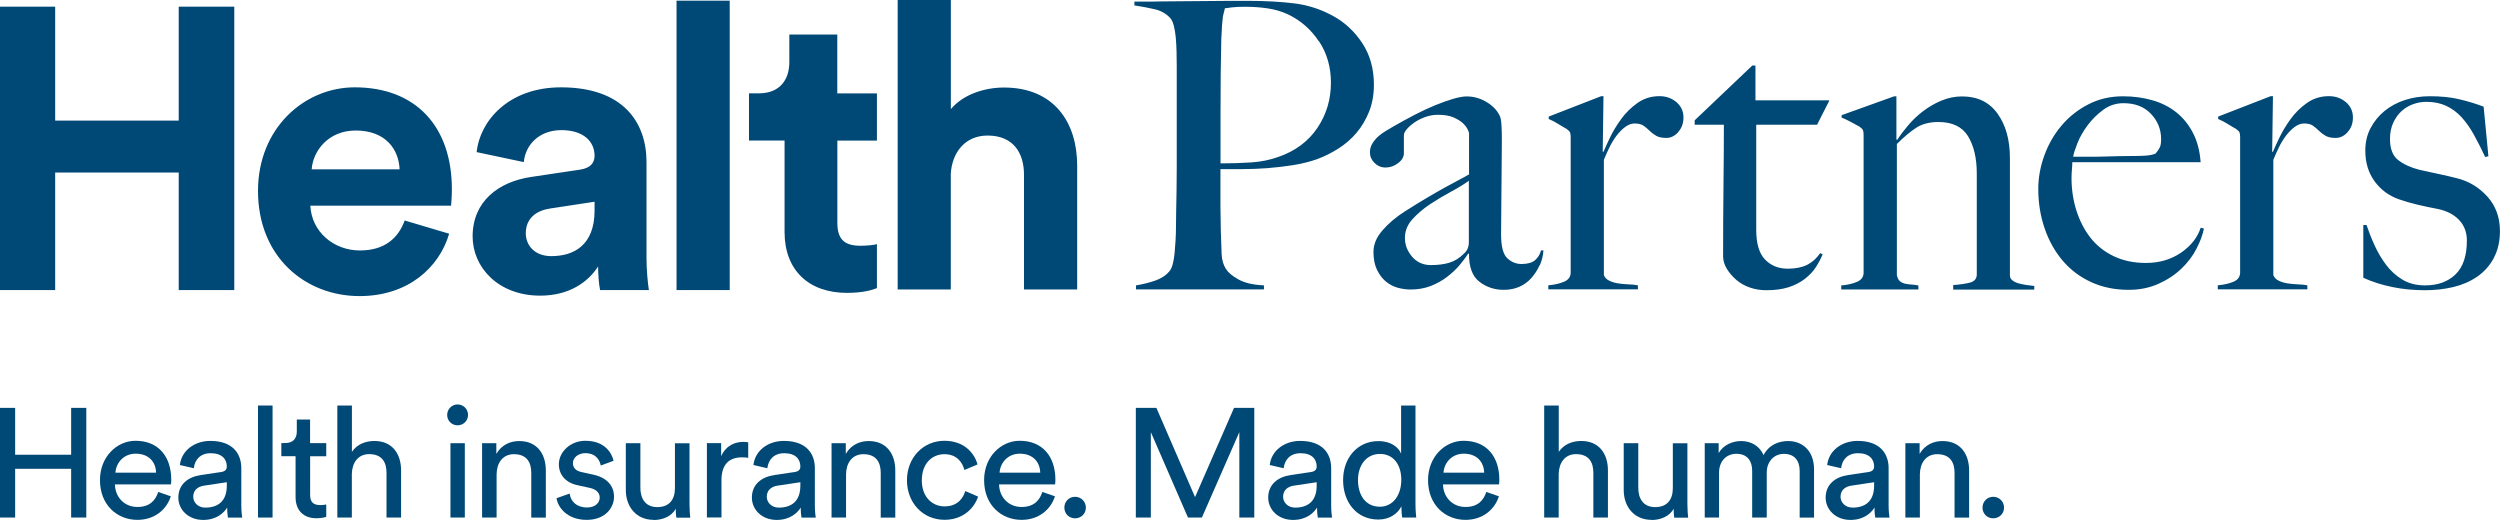 <?xml version="1.0" encoding="UTF-8"?>
<svg xmlns="http://www.w3.org/2000/svg" id="Layer_1" data-name="Layer 1" viewBox="0 0 387.89 80.66">
  <defs>
    <style>
      .cls-1 {
        fill: #004876;
      }
    </style>
  </defs>
  <path class="cls-1" d="M386.93,40.04c-.64,1.18-1.5,2.14-2.57,2.88-1.08.74-2.31,1.28-3.69,1.61-1.39.33-2.84.5-4.37.5-1.82,0-3.54-.16-5.15-.5-1.61-.33-3.1-.81-4.47-1.43v-8.19h.5c.33.99.74,2.04,1.24,3.13.49,1.1,1.09,2.11,1.79,3.04.7.93,1.54,1.7,2.53,2.3.99.6,2.16.9,3.52.9,1.98,0,3.55-.57,4.73-1.71,1.17-1.14,1.76-2.88,1.76-5.24,0-1.28-.4-2.35-1.21-3.2-.8-.85-1.91-1.42-3.31-1.71-1.11-.21-2.18-.43-3.21-.68-1.03-.25-1.96-.52-2.78-.81-1.57-.54-2.83-1.47-3.8-2.79-.97-1.32-1.45-2.92-1.45-4.78,0-1.28.27-2.44.81-3.47.54-1.03,1.26-1.92,2.17-2.67.91-.74,1.96-1.31,3.16-1.7,1.2-.39,2.48-.59,3.85-.59,1.74,0,3.27.15,4.59.47,1.32.31,2.58.69,3.78,1.15l.74,7.69-.5.12c-.58-1.24-1.16-2.39-1.74-3.44-.58-1.05-1.22-1.96-1.92-2.73-.7-.77-1.5-1.35-2.39-1.77-.89-.41-1.91-.62-3.07-.62-.7,0-1.4.12-2.08.37-.68.25-1.28.61-1.8,1.09-.52.48-.94,1.08-1.27,1.8s-.5,1.56-.5,2.51c0,1.53.43,2.63,1.3,3.29.87.66,1.96,1.16,3.29,1.49.91.21,1.9.43,2.98.65,1.08.23,2.01.45,2.79.65,1.86.45,3.44,1.41,4.75,2.85,1.3,1.45,1.95,3.23,1.95,5.34,0,1.61-.32,3.01-.96,4.19M364.25,20.5c-.54.6-1.16.9-1.86.9-.66,0-1.19-.11-1.58-.34-.39-.23-.73-.49-1.02-.78-.29-.29-.6-.55-.93-.78-.33-.23-.79-.34-1.36-.34-.5,0-.98.18-1.46.53-.48.35-.92.8-1.33,1.33-.41.54-.79,1.15-1.12,1.83-.33.68-.62,1.33-.87,1.95v17.87c.12.37.39.66.81.87.41.21.88.35,1.4.43.52.08,1.05.13,1.61.15.56.02,1.04.07,1.46.15v.62h-13.9v-.62c.95-.08,1.77-.27,2.45-.56.68-.29,1.02-.77,1.02-1.43v-20.97c0-.33-.03-.58-.09-.74-.06-.16-.24-.35-.53-.56-.37-.21-.81-.46-1.3-.77-.5-.31-.99-.57-1.49-.78v-.37l8.13-3.16h.37l-.12,8.62h.12c.21-.5.54-1.22.99-2.17.46-.95,1.03-1.91,1.74-2.89.7-.97,1.55-1.81,2.54-2.51.99-.7,2.13-1.06,3.41-1.06,1.03,0,1.91.31,2.64.93.72.62,1.09,1.41,1.09,2.36s-.27,1.66-.81,2.26M333.72,17.65c-1.05-1.1-2.47-1.64-4.25-1.64-1.16,0-2.2.34-3.13,1.02-.93.68-1.74,1.48-2.42,2.39-.68.91-1.21,1.83-1.58,2.76-.37.93-.6,1.64-.68,2.14h2.54c.74,0,1.48,0,2.2-.03.72-.02,1.48-.04,2.26-.06.79-.02,1.65-.03,2.61-.03.62,0,1.2-.02,1.74-.06.54-.04,1.01-.14,1.43-.31.29-.33.51-.64.65-.93.15-.29.22-.72.22-1.3,0-1.53-.53-2.84-1.58-3.94M340.82,38.55c-.58,1.14-1.36,2.18-2.36,3.13-.99.95-2.18,1.74-3.57,2.36-1.39.62-2.93.93-4.62.93-2.11,0-4.03-.39-5.77-1.18-1.74-.79-3.22-1.89-4.44-3.32-1.22-1.43-2.16-3.1-2.82-5.03-.66-1.92-.99-3.96-.99-6.11,0-1.74.31-3.46.93-5.18.62-1.72,1.5-3.26,2.64-4.62,1.14-1.36,2.52-2.47,4.16-3.32,1.63-.85,3.44-1.27,5.43-1.27,1.61,0,3.13.21,4.56.62,1.43.41,2.67,1.04,3.72,1.89,1.06.85,1.91,1.91,2.57,3.19.66,1.28,1.06,2.79,1.18,4.53h-19.91c0,.33-.02.71-.06,1.15-.04.43-.06.88-.06,1.33,0,1.74.25,3.4.75,4.99.5,1.59,1.22,3,2.17,4.22.95,1.22,2.15,2.18,3.6,2.88,1.45.7,3.12,1.06,5.02,1.06,2.07,0,3.88-.53,5.43-1.58,1.55-1.06,2.57-2.35,3.07-3.88l.5.12c-.17.91-.54,1.93-1.12,3.07M303.05,44.91v-.68c1.12-.08,2.01-.22,2.67-.4.66-.19.99-.61.99-1.27v-15.63c0-2.4-.46-4.33-1.36-5.8-.91-1.47-2.44-2.2-4.59-2.2-1.36,0-2.5.29-3.41.87-.91.58-1.92,1.43-3.04,2.54v20.35c.08.41.23.71.43.9.21.19.45.32.74.4.29.08.62.13.99.15.37.02.77.07,1.18.15v.62h-11.97v-.62c.95-.08,1.77-.27,2.45-.56.68-.29,1.02-.77,1.02-1.43v-21.34c0-.33-.03-.58-.09-.74-.06-.16-.24-.35-.53-.56-.37-.21-.81-.44-1.3-.71-.5-.27-.99-.51-1.49-.71v-.37l8.13-2.92h.37v6.7l.12.06c.45-.7,1.02-1.46,1.7-2.26.68-.81,1.45-1.54,2.32-2.2.87-.66,1.81-1.21,2.84-1.64,1.03-.43,2.1-.65,3.21-.65,2.39,0,4.23.89,5.5,2.67,1.28,1.78,1.92,4.07,1.92,6.89v18.24c0,.29.13.54.4.75s.59.36.96.46c.37.1.78.19,1.21.25.43.06.84.11,1.21.15v.56h-12.59ZM281.92,19.35h-9.43v16.32c0,2.11.45,3.64,1.36,4.59.91.95,2.09,1.43,3.54,1.43,1.2,0,2.19-.2,2.98-.59.79-.39,1.47-1,2.05-1.83l.37.19c-.25.62-.59,1.27-1.02,1.95-.43.68-1.01,1.3-1.74,1.86-.72.56-1.57.99-2.54,1.3-.97.31-2.12.46-3.44.46-.87,0-1.7-.13-2.5-.4-.8-.27-1.5-.66-2.12-1.18-.61-.52-1.11-1.1-1.5-1.74-.39-.64-.58-1.29-.58-1.95,0-3.89.02-7.58.06-11.07.04-3.49.06-6.61.06-9.34h-4.53v-.68l8.94-8.5h.49v5.4h11.48l-1.92,3.78ZM260.39,20.5c-.54.6-1.16.9-1.86.9-.66,0-1.19-.11-1.58-.34-.39-.23-.73-.49-1.02-.78-.29-.29-.6-.55-.93-.78-.33-.23-.79-.34-1.37-.34-.5,0-.98.18-1.46.53-.48.35-.92.8-1.33,1.33-.41.54-.79,1.15-1.12,1.83-.33.68-.62,1.33-.87,1.95v17.87c.12.37.39.66.81.87.41.21.88.35,1.4.43.52.08,1.05.13,1.61.15.56.02,1.04.07,1.46.15v.62h-13.9v-.62c.95-.08,1.77-.27,2.45-.56.68-.29,1.02-.77,1.02-1.43v-20.97c0-.33-.03-.58-.09-.74-.06-.16-.24-.35-.53-.56-.37-.21-.81-.46-1.3-.77-.5-.31-.99-.57-1.49-.78v-.37l8.13-3.16h.37l-.12,8.62h.12c.21-.5.54-1.22.99-2.17.45-.95,1.03-1.91,1.74-2.89.7-.97,1.55-1.81,2.54-2.51.99-.7,2.13-1.06,3.41-1.06,1.03,0,1.91.31,2.64.93.72.62,1.09,1.41,1.09,2.36s-.27,1.66-.81,2.26M227.91,28.04c-.74.54-1.67,1.11-2.79,1.71-1.12.6-2.2,1.25-3.26,1.95-1.05.7-1.96,1.48-2.73,2.33-.76.85-1.15,1.81-1.15,2.88s.37,2.05,1.12,2.92c.74.87,1.72,1.3,2.92,1.3,1.07,0,2.03-.12,2.85-.37.83-.25,1.59-.72,2.29-1.43.5-.45.74-1.03.74-1.74v-9.55ZM238.89,41.13c-.33.74-.77,1.42-1.3,2.02-.54.6-1.17,1.05-1.89,1.36s-1.52.46-2.39.46c-1.41,0-2.66-.41-3.75-1.24-1.1-.83-1.64-2.27-1.64-4.34l-.12-.06c-.33.54-.78,1.14-1.33,1.8-.56.66-1.22,1.28-1.99,1.86-.77.58-1.61,1.04-2.54,1.4-.93.35-1.95.53-3.07.53-.66,0-1.33-.09-2.02-.28-.68-.19-1.3-.52-1.86-.99-.56-.48-1.01-1.09-1.36-1.83-.35-.74-.53-1.65-.53-2.73,0-1.16.46-2.28,1.4-3.35.93-1.08,2.08-2.05,3.44-2.92,1.36-.87,2.57-1.61,3.63-2.23,1.05-.62,1.97-1.15,2.76-1.58.79-.43,1.48-.81,2.08-1.12.6-.31,1.11-.59,1.52-.84v-6.39c0-.08-.07-.28-.22-.59-.15-.31-.39-.63-.74-.96-.35-.33-.84-.63-1.46-.9-.62-.27-1.43-.4-2.42-.4-.66,0-1.31.11-1.95.34-.64.23-1.21.52-1.71.87-.5.35-.89.7-1.18,1.05-.29.35-.43.65-.43.9v2.79c0,.58-.3,1.1-.9,1.55-.6.46-1.25.68-1.95.68-.66,0-1.23-.24-1.71-.71-.48-.48-.71-1.02-.71-1.64,0-.5.12-.95.37-1.36.25-.41.56-.79.93-1.12.37-.33.78-.62,1.21-.87.43-.25.82-.48,1.15-.68,1.07-.62,2.17-1.22,3.29-1.8,1.12-.58,2.18-1.07,3.19-1.49,1.01-.41,1.94-.74,2.79-.99.85-.25,1.54-.37,2.08-.37,1.07,0,2.09.28,3.04.84.95.56,1.63,1.25,2.05,2.08.17.29.27.8.31,1.52.04.72.06,1.44.06,2.14,0,1.49-.01,2.83-.03,4.03-.02,1.2-.03,2.36-.03,3.48s-.01,2.26-.03,3.44c-.02,1.18-.03,2.47-.03,3.88,0,1.86.32,3.09.96,3.69.64.6,1.38.9,2.2.9.95,0,1.65-.2,2.11-.59.45-.39.76-.9.93-1.52h.37c-.04.79-.23,1.55-.56,2.3M204.65,6.45c-1.22-1.86-2.82-3.27-4.81-4.22-.99-.46-2.05-.77-3.16-.93-1.12-.17-2.27-.25-3.47-.25-.87,0-1.54.03-2.02.09-.48.06-.86.11-1.15.15-.04.25-.09.46-.15.65-.06.19-.11.42-.16.71-.04.29-.08.69-.12,1.21-.04.52-.08,1.25-.12,2.2-.04,1.45-.07,3.21-.09,5.27-.02,2.07-.03,4.1-.03,6.08v7.94c1.7,0,3.29-.05,4.78-.15,1.49-.1,2.87-.38,4.16-.84,2.65-.91,4.67-2.41,6.08-4.5,1.41-2.09,2.11-4.43,2.11-7.04,0-2.4-.61-4.53-1.83-6.39M212.43,17.31c-.5,1.24-1.15,2.34-1.95,3.29-.81.95-1.75,1.77-2.82,2.45-1.08.68-2.17,1.23-3.29,1.64-1.16.41-2.4.72-3.72.93-1.32.21-2.66.36-4,.47-1.35.1-2.66.15-3.94.15h-3.35v5.83c0,.7.01,1.36.03,1.95.02.6.03,1.25.03,1.95.04,1.32.08,2.46.12,3.41.04.95.27,1.74.68,2.36.33.54.97,1.08,1.92,1.61.95.54,2.27.85,3.97.93v.62h-19.85v-.62c1.03-.17,2.03-.41,2.98-.74.95-.33,1.7-.83,2.23-1.49.21-.25.37-.62.5-1.12s.22-1.05.28-1.68c.06-.62.11-1.28.15-1.99.04-.7.06-1.39.06-2.05,0-.58.01-1.36.03-2.36.02-.99.04-2.08.06-3.26.02-1.18.03-2.39.03-3.63v-15.7c0-.74-.01-1.5-.03-2.26-.02-.76-.06-1.49-.12-2.17-.06-.68-.17-1.3-.31-1.86-.15-.56-.34-.96-.59-1.21-.62-.66-1.42-1.11-2.39-1.33-.97-.23-2.02-.42-3.13-.59V.25h1.49c.79,0,1.71,0,2.76-.03,1.05-.02,2.2-.03,3.44-.03s2.47-.01,3.69-.03c1.22-.02,2.37-.03,3.44-.03h2.79c2.73,0,5.15.14,7.26.4,2.11.27,4.1.92,5.96,1.95,1.82.99,3.33,2.4,4.53,4.22,1.2,1.82,1.8,3.97,1.8,6.45,0,1.53-.25,2.92-.74,4.16M147.53,44.91h-8.25V0h8.25v16.93c1.99-2.36,5.34-3.35,8.25-3.35,7.75,0,11.35,5.4,11.35,12.1v19.23h-8.25v-17.8c0-3.41-1.68-6.08-5.65-6.08-3.47,0-5.52,2.6-5.71,5.95v17.93ZM129.92,14.49h6.14v7.32h-6.14v12.78c0,2.67,1.24,3.54,3.6,3.54.99,0,2.11-.12,2.54-.25v6.82c-.74.31-2.23.74-4.65.74-5.95,0-9.68-3.54-9.68-9.43v-14.21h-5.52v-7.32h1.55c3.23,0,4.71-2.11,4.71-4.84v-4.28h7.44v9.12ZM104.97.1h8.25v44.91h-8.25V.1ZM92.25,32.66v-1.36l-6.89,1.05c-2.11.31-3.78,1.49-3.78,3.85,0,1.8,1.3,3.54,3.97,3.54,3.47,0,6.7-1.68,6.7-7.07M82.44,27.45l7.51-1.12c1.74-.25,2.3-1.12,2.3-2.17,0-2.17-1.68-3.97-5.15-3.97s-5.58,2.3-5.83,4.96l-7.32-1.55c.5-4.78,4.9-10.05,13.09-10.05,9.68,0,13.27,5.46,13.27,11.6v15.01c0,1.61.19,3.79.37,4.84h-7.57c-.19-.81-.31-2.48-.31-3.66-1.55,2.42-4.47,4.53-8.99,4.53-6.51,0-10.48-4.4-10.48-9.18,0-5.46,4.03-8.5,9.12-9.24M62,26.27c-.12-3.04-2.11-6.02-6.82-6.02-4.28,0-6.64,3.23-6.82,6.02h13.65ZM69.69,36.26c-1.55,5.27-6.39,9.68-13.9,9.68-8.37,0-15.76-6.02-15.76-16.32,0-9.74,7.2-16.07,15.01-16.07,9.43,0,15.07,6.02,15.07,15.82,0,1.18-.12,2.42-.12,2.54h-21.84c.19,4.03,3.6,6.95,7.69,6.95,3.85,0,5.96-1.92,6.95-4.65l6.89,2.05ZM27.73,45.01v-18.24H8.56v18.24H0V1.03h8.56v17.68h19.17V1.03h8.62v43.98h-8.62Z"></path>
  <g>
    <path class="cls-1" d="M11.04,80.3v-7.56H2.35v7.56H0v-17.02h2.35v7.27h8.69v-7.27h2.35v17.02h-2.35Z"></path>
    <path class="cls-1" d="M26.5,77.01c-.65,2.04-2.5,3.65-5.18,3.65-3.1,0-5.81-2.26-5.81-6.17,0-3.62,2.62-6.1,5.52-6.1,3.55,0,5.54,2.45,5.54,6.05,0,.29-.02.58-.05.72h-8.69c.05,2.06,1.54,3.5,3.48,3.5s2.81-1.03,3.24-2.33l1.94.67ZM24.22,73.34c-.05-1.66-1.13-2.95-3.17-2.95-1.9,0-3.05,1.46-3.14,2.95h6.31Z"></path>
    <path class="cls-1" d="M31.18,73.7l3.12-.46c.7-.1.89-.46.89-.86,0-1.13-.74-2.06-2.5-2.06-1.58,0-2.47.98-2.62,2.33l-2.16-.5c.24-2.21,2.23-3.74,4.73-3.74,3.46,0,4.8,1.97,4.8,4.22v5.78c0,1.01.1,1.61.14,1.9h-2.21c-.05-.29-.12-.72-.12-1.56-.5.82-1.66,1.92-3.72,1.92-2.35,0-3.86-1.63-3.86-3.46,0-2.06,1.51-3.22,3.5-3.5ZM35.19,75.35v-.53l-3.53.53c-.96.14-1.68.7-1.68,1.73,0,.86.72,1.68,1.87,1.68,1.85,0,3.34-.89,3.34-3.41Z"></path>
    <path class="cls-1" d="M40.03,80.3v-17.38h2.26v17.38h-2.26Z"></path>
    <path class="cls-1" d="M48.12,68.75h2.5v2.04h-2.5v6c0,1.06.43,1.58,1.61,1.58.29,0,.7-.05.89-.1v1.92c-.19.07-.77.22-1.54.22-1.97,0-3.22-1.2-3.22-3.29v-6.34h-2.21v-2.04h.62c1.25,0,1.78-.77,1.78-1.78v-1.87h2.06v3.65Z"></path>
    <path class="cls-1" d="M54.6,80.3h-2.26v-17.38h2.26v7.18c.84-1.22,2.18-1.68,3.5-1.68,2.76,0,4.13,1.99,4.13,4.56v7.32h-2.26v-6.94c0-1.61-.67-2.9-2.69-2.9-1.73,0-2.64,1.34-2.69,3.05v6.79Z"></path>
    <path class="cls-1" d="M70.99,62.75c.91,0,1.63.72,1.63,1.63s-.72,1.61-1.63,1.61-1.61-.72-1.61-1.61.72-1.63,1.61-1.63ZM69.89,80.3v-11.54h2.23v11.54h-2.23Z"></path>
    <path class="cls-1" d="M77.06,80.3h-2.26v-11.54h2.21v1.66c.84-1.44,2.21-1.99,3.55-1.99,2.76,0,4.13,1.99,4.13,4.56v7.32h-2.26v-6.94c0-1.61-.67-2.9-2.69-2.9-1.78,0-2.69,1.42-2.69,3.17v6.67Z"></path>
    <path class="cls-1" d="M88.39,76.58c.14,1.2,1.06,2.16,2.69,2.16,1.27,0,1.97-.72,1.97-1.54,0-.72-.53-1.27-1.49-1.49l-1.97-.43c-1.8-.38-2.88-1.61-2.88-3.24,0-1.97,1.85-3.65,4.1-3.65,3.17,0,4.15,2.06,4.39,3.1l-1.99.74c-.1-.6-.58-1.92-2.4-1.92-1.15,0-1.92.74-1.92,1.54,0,.7.43,1.2,1.32,1.39l1.87.41c2.09.46,3.19,1.73,3.19,3.43s-1.37,3.58-4.22,3.58c-3.17,0-4.51-2.04-4.7-3.36l2.04-.72Z"></path>
    <path class="cls-1" d="M101.42,80.66c-2.69,0-4.32-2.02-4.32-4.63v-7.27h2.26v6.94c0,1.58.72,2.98,2.62,2.98s2.74-1.2,2.74-2.95v-6.96h2.26v9.41c0,.91.07,1.73.12,2.14h-2.16c-.05-.26-.1-.91-.1-1.39-.62,1.2-2.06,1.75-3.41,1.75Z"></path>
    <path class="cls-1" d="M116.09,71.03c-.34-.05-.67-.07-.98-.07-1.9,0-3.17,1.01-3.17,3.55v5.78h-2.26v-11.54h2.21v2.02c.84-1.78,2.28-2.21,3.46-2.21.31,0,.62.05.74.07v2.4Z"></path>
    <path class="cls-1" d="M120.17,73.7l3.12-.46c.7-.1.89-.46.89-.86,0-1.13-.74-2.06-2.5-2.06-1.58,0-2.47.98-2.62,2.33l-2.16-.5c.24-2.21,2.23-3.74,4.73-3.74,3.46,0,4.8,1.97,4.8,4.22v5.78c0,1.01.1,1.61.14,1.9h-2.21c-.05-.29-.12-.72-.12-1.56-.5.82-1.66,1.92-3.72,1.92-2.35,0-3.86-1.63-3.86-3.46,0-2.06,1.51-3.22,3.5-3.5ZM124.18,75.35v-.53l-3.53.53c-.96.14-1.68.7-1.68,1.73,0,.86.72,1.68,1.87,1.68,1.85,0,3.34-.89,3.34-3.41Z"></path>
    <path class="cls-1" d="M131.28,80.3h-2.26v-11.54h2.21v1.66c.84-1.44,2.21-1.99,3.55-1.99,2.76,0,4.13,1.99,4.13,4.56v7.32h-2.26v-6.94c0-1.61-.67-2.9-2.69-2.9-1.78,0-2.69,1.42-2.69,3.17v6.67Z"></path>
    <path class="cls-1" d="M143.02,74.51c0,2.64,1.66,4.06,3.53,4.06,2.16,0,2.95-1.46,3.22-2.38l1.99.86c-.55,1.66-2.21,3.6-5.21,3.6-3.36,0-5.83-2.64-5.83-6.14s2.52-6.12,5.81-6.12c3.07,0,4.66,1.92,5.14,3.67l-2.04.86c-.29-1.13-1.13-2.45-3.1-2.45-1.82,0-3.5,1.34-3.5,4.03Z"></path>
    <path class="cls-1" d="M163.68,77.01c-.65,2.04-2.5,3.65-5.18,3.65-3.1,0-5.81-2.26-5.81-6.17,0-3.62,2.62-6.1,5.52-6.1,3.55,0,5.54,2.45,5.54,6.05,0,.29-.02.58-.05.72h-8.69c.05,2.06,1.54,3.5,3.48,3.5s2.81-1.03,3.24-2.33l1.94.67ZM161.4,73.34c-.05-1.66-1.13-2.95-3.17-2.95-1.9,0-3.05,1.46-3.14,2.95h6.31Z"></path>
    <path class="cls-1" d="M166.8,77.08c.94,0,1.68.74,1.68,1.68s-.74,1.66-1.68,1.66-1.66-.72-1.66-1.66.72-1.68,1.66-1.68Z"></path>
    <path class="cls-1" d="M192.29,80.3v-13.25l-5.81,13.25h-2.16l-5.76-13.25v13.25h-2.33v-17.02h3.19l6,13.85,6.05-13.85h3.14v17.02h-2.33Z"></path>
    <path class="cls-1" d="M200.28,73.7l3.12-.46c.7-.1.89-.46.89-.86,0-1.13-.74-2.06-2.5-2.06-1.58,0-2.47.98-2.62,2.33l-2.16-.5c.24-2.21,2.23-3.74,4.73-3.74,3.46,0,4.8,1.97,4.8,4.22v5.78c0,1.01.1,1.61.14,1.9h-2.21c-.05-.29-.12-.72-.12-1.56-.5.82-1.66,1.92-3.72,1.92-2.35,0-3.86-1.63-3.86-3.46,0-2.06,1.51-3.22,3.5-3.5ZM204.29,75.35v-.53l-3.53.53c-.96.14-1.68.7-1.68,1.73,0,.86.72,1.68,1.87,1.68,1.85,0,3.34-.89,3.34-3.41Z"></path>
    <path class="cls-1" d="M217.44,78.55c-.55,1.1-1.78,2.06-3.58,2.06-3.38,0-5.47-2.69-5.47-6.12s2.21-6.05,5.47-6.05c2.04,0,3.14,1.01,3.53,1.94v-7.46h2.23v15.24c0,1.1.1,1.94.12,2.14h-2.18c-.05-.26-.12-.86-.12-1.56v-.19ZM214.08,78.62c2.06,0,3.34-1.8,3.34-4.18s-1.25-4.01-3.31-4.01-3.41,1.68-3.41,4.06,1.22,4.13,3.38,4.13Z"></path>
    <path class="cls-1" d="M232.56,77.01c-.65,2.04-2.5,3.65-5.18,3.65-3.1,0-5.81-2.26-5.81-6.17,0-3.62,2.62-6.1,5.52-6.1,3.55,0,5.54,2.45,5.54,6.05,0,.29-.02.58-.05.72h-8.69c.05,2.06,1.54,3.5,3.48,3.5s2.81-1.03,3.24-2.33l1.94.67ZM230.28,73.34c-.05-1.66-1.13-2.95-3.17-2.95-1.9,0-3.05,1.46-3.14,2.95h6.31Z"></path>
    <path class="cls-1" d="M241.85,80.3h-2.26v-17.38h2.26v7.18c.84-1.22,2.18-1.68,3.5-1.68,2.76,0,4.13,1.99,4.13,4.56v7.32h-2.26v-6.94c0-1.61-.67-2.9-2.69-2.9-1.73,0-2.64,1.34-2.69,3.05v6.79Z"></path>
    <path class="cls-1" d="M256.25,80.66c-2.69,0-4.32-2.02-4.32-4.63v-7.27h2.26v6.94c0,1.58.72,2.98,2.62,2.98s2.74-1.2,2.74-2.95v-6.96h2.26v9.41c0,.91.07,1.73.12,2.14h-2.16c-.05-.26-.1-.91-.1-1.39-.62,1.2-2.06,1.75-3.41,1.75Z"></path>
    <path class="cls-1" d="M264.5,80.3v-11.54h2.16v1.54c.72-1.27,2.16-1.87,3.5-1.87,1.44,0,2.83.7,3.46,2.18.91-1.66,2.4-2.18,3.86-2.18,2.02,0,3.98,1.37,3.98,4.39v7.49h-2.23v-7.25c0-1.51-.74-2.64-2.45-2.64-1.58,0-2.66,1.25-2.66,2.9v6.98h-2.26v-7.25c0-1.49-.72-2.64-2.45-2.64-1.61,0-2.69,1.2-2.69,2.93v6.96h-2.23Z"></path>
    <path class="cls-1" d="M286.77,73.7l3.12-.46c.7-.1.89-.46.89-.86,0-1.13-.74-2.06-2.5-2.06-1.58,0-2.47.98-2.62,2.33l-2.16-.5c.24-2.21,2.23-3.74,4.73-3.74,3.46,0,4.8,1.97,4.8,4.22v5.78c0,1.01.1,1.61.14,1.9h-2.21c-.05-.29-.12-.72-.12-1.56-.5.82-1.66,1.92-3.72,1.92-2.35,0-3.86-1.63-3.86-3.46,0-2.06,1.51-3.22,3.5-3.5ZM290.78,75.35v-.53l-3.53.53c-.96.14-1.68.7-1.68,1.73,0,.86.72,1.68,1.87,1.68,1.85,0,3.34-.89,3.34-3.41Z"></path>
    <path class="cls-1" d="M297.89,80.3h-2.26v-11.54h2.21v1.66c.84-1.44,2.21-1.99,3.55-1.99,2.76,0,4.13,1.99,4.13,4.56v7.32h-2.26v-6.94c0-1.61-.67-2.9-2.69-2.9-1.78,0-2.69,1.42-2.69,3.17v6.67Z"></path>
    <path class="cls-1" d="M309.26,77.08c.94,0,1.68.74,1.68,1.68s-.74,1.66-1.68,1.66-1.66-.72-1.66-1.66.72-1.68,1.66-1.68Z"></path>
  </g>
</svg>

